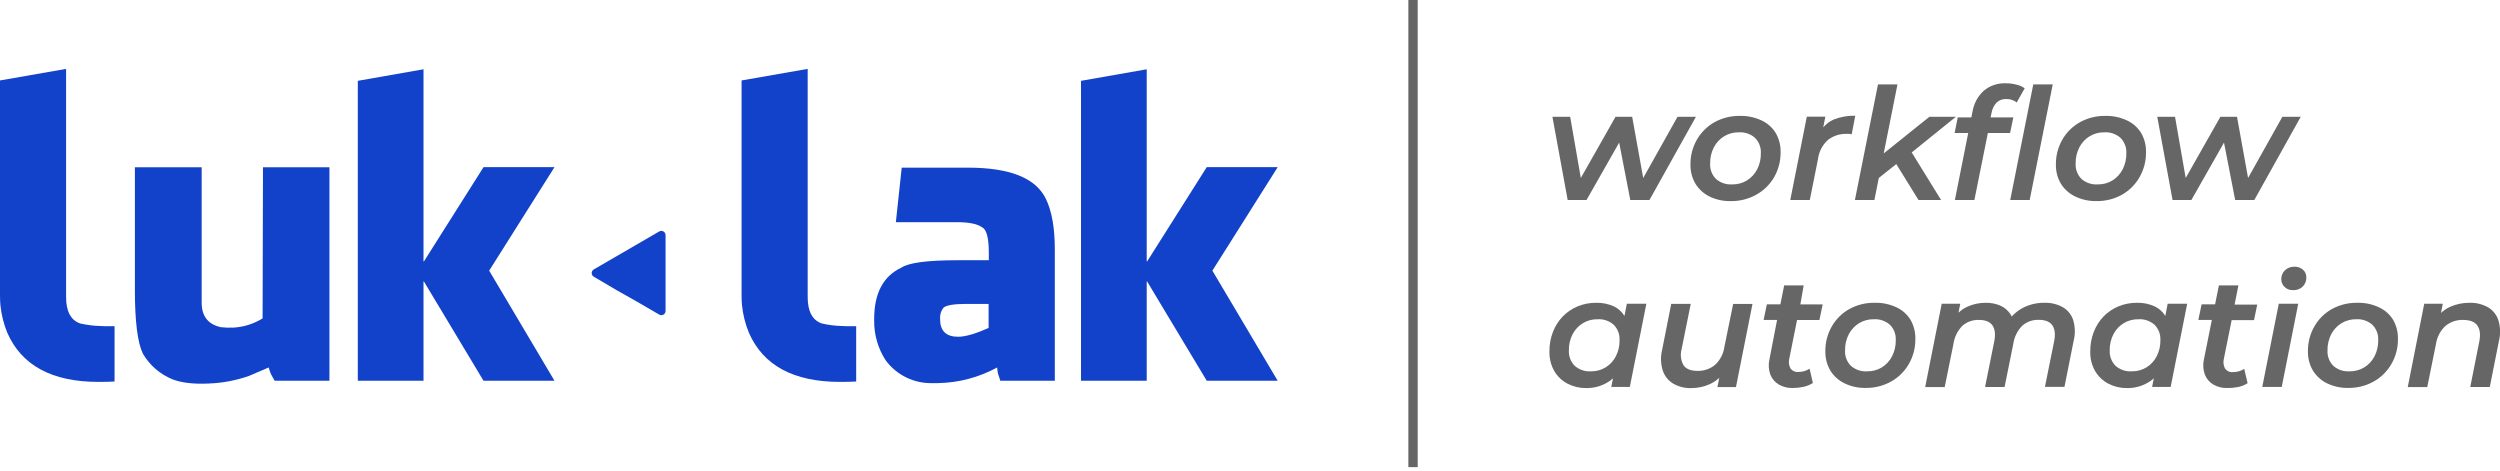 <svg xmlns="http://www.w3.org/2000/svg" width="191" height="36" viewBox="0 0 191 36" fill="none"><path d="M5.05 22.696C5.05 23.791 5.408 24.463 6.123 24.712C6.639 24.831 7.165 24.897 7.694 24.908C7.813 24.918 7.932 24.923 8.052 24.923H8.752V29.147C8.444 29.167 8.037 29.177 7.527 29.177C3.974 29.177 1.648 27.922 0.552 25.412C0.279 24.738 0.103 24.029 0.03 23.305C0.01 23.118 0 22.855 0 22.517V6.146L5.05 5.263V22.696Z" fill="#1242CA"></path><path d="M10.306 22.204V12.778H15.408V23.129C15.408 24.156 15.895 24.779 16.871 24.997C17.201 25.035 17.534 25.045 17.865 25.027C18.645 24.979 19.4 24.737 20.062 24.324L20.092 12.778H25.169V29.09H20.986L20.738 28.655C20.708 28.596 20.683 28.541 20.663 28.491C20.611 28.355 20.567 28.215 20.529 28.074L19.038 28.715C18.058 29.061 17.03 29.258 15.991 29.299C14.832 29.359 13.896 29.253 13.183 28.983C12.229 28.596 11.43 27.903 10.912 27.013C10.509 26.166 10.307 24.563 10.306 22.204Z" fill="#1242CA"></path><path d="M32.356 19.977H32.385L36.941 12.771H42.363L37.373 20.678L42.363 29.09H36.941L32.385 21.501H32.356V29.09H27.336V6.175L32.356 5.293V19.977Z" fill="#1242CA"></path><path d="M61.707 22.696C61.707 23.791 62.065 24.463 62.783 24.712C63.297 24.831 63.823 24.897 64.351 24.908C64.47 24.918 64.59 24.923 64.709 24.923H65.412V29.147C65.101 29.167 64.694 29.177 64.187 29.177C60.63 29.177 58.305 27.922 57.211 25.412C56.937 24.739 56.76 24.029 56.687 23.305C56.667 23.116 56.657 22.853 56.657 22.515V6.146L61.707 5.263V22.696Z" fill="#1242CA"></path><path d="M80.588 19.051V29.09H76.421L76.376 28.939C76.356 28.869 76.341 28.819 76.329 28.79C76.285 28.678 76.251 28.564 76.225 28.447L76.18 28.074C74.8 28.83 73.257 29.24 71.684 29.269H71.252C70.558 29.291 69.869 29.145 69.245 28.841C68.62 28.538 68.078 28.088 67.666 27.53C67.081 26.628 66.775 25.573 66.786 24.498V24.379C66.786 22.407 67.478 21.098 68.861 20.45C69.428 20.07 70.867 19.881 73.178 19.881H75.546V19.334C75.546 18.201 75.382 17.547 75.049 17.378C74.689 17.11 74.055 16.976 73.15 16.976H68.444L68.891 12.808H73.941C77.156 12.808 79.144 13.604 79.905 15.196C80.359 16.122 80.587 17.407 80.588 19.051ZM73.851 23.218C72.875 23.218 72.283 23.317 72.072 23.519C71.884 23.766 71.795 24.074 71.823 24.384C71.823 25.281 72.283 25.728 73.198 25.728C73.748 25.728 74.525 25.504 75.529 25.057V23.218H73.851Z" fill="#1242CA"></path><path d="M87.609 19.977H87.638L92.194 12.771H97.616L92.626 20.678L97.616 29.09H92.196L87.638 21.501H87.609V29.09H82.589V6.175L87.609 5.293V19.977Z" fill="#1242CA"></path><path d="M48.62 23.022L48.68 23.056L50.352 24.028C50.424 24.073 50.511 24.089 50.594 24.071C50.677 24.054 50.75 24.004 50.797 23.934C50.832 23.881 50.85 23.82 50.849 23.757C50.849 23.73 50.849 23.7 50.849 23.673V17.957C50.849 17.883 50.822 17.811 50.775 17.754C50.727 17.697 50.661 17.658 50.589 17.644C50.513 17.629 50.434 17.642 50.367 17.681L48.34 18.859L46.394 19.987L45.375 20.579C45.324 20.606 45.281 20.648 45.251 20.698C45.221 20.748 45.205 20.805 45.205 20.863C45.205 20.922 45.221 20.979 45.251 21.029C45.281 21.079 45.324 21.12 45.375 21.148L47.067 22.142L47.182 22.209" fill="#1242CA"></path><path d="M108.312 0H107.599V35.688H108.312V0Z" fill="#666666"></path><path d="M128.162 8.924L125.541 13.598L124.698 8.924H123.426L120.774 13.598L119.962 8.924H118.605L119.77 15.278H121.212L123.704 10.895L124.554 15.278H126.02L129.567 8.924H128.162Z" fill="#666666"></path><path d="M135.541 13.541C135.874 12.963 136.045 12.305 136.038 11.637C136.053 11.115 135.922 10.598 135.657 10.146C135.396 9.73 135.017 9.399 134.569 9.195C134.057 8.958 133.498 8.841 132.934 8.854C132.254 8.842 131.583 9.008 130.988 9.336C130.431 9.649 129.969 10.106 129.649 10.658C129.315 11.238 129.143 11.898 129.152 12.567C129.139 13.083 129.271 13.593 129.532 14.038C129.791 14.459 130.164 14.797 130.608 15.015C131.114 15.258 131.671 15.378 132.233 15.365C132.918 15.375 133.594 15.204 134.191 14.868C134.752 14.555 135.218 14.097 135.541 13.541ZM134.243 12.947C134.064 13.29 133.797 13.579 133.468 13.785C133.128 13.992 132.736 14.097 132.337 14.088C132.113 14.103 131.887 14.073 131.674 14C131.461 13.928 131.264 13.814 131.095 13.665C130.944 13.512 130.827 13.328 130.751 13.127C130.675 12.925 130.643 12.71 130.655 12.495C130.646 12.063 130.744 11.636 130.941 11.252C131.12 10.907 131.389 10.616 131.721 10.412C132.06 10.208 132.449 10.103 132.844 10.109C133.069 10.094 133.295 10.124 133.509 10.198C133.722 10.271 133.919 10.386 134.087 10.537C134.238 10.69 134.355 10.873 134.431 11.074C134.507 11.275 134.541 11.49 134.529 11.705C134.538 12.136 134.44 12.563 134.243 12.947Z" fill="#666666"></path><path d="M138.896 12.149C138.965 11.585 139.237 11.065 139.661 10.686C140.072 10.37 140.581 10.208 141.1 10.228H141.291C141.351 10.234 141.411 10.244 141.47 10.258L141.743 8.842C141.178 8.826 140.614 8.925 140.088 9.135C139.782 9.27 139.51 9.474 139.296 9.731L139.457 8.914H138.041L136.778 15.278H138.269L138.896 12.149Z" fill="#666666"></path><path d="M146.055 11.645L149.427 8.924H147.404L143.915 11.72L144.967 6.449H143.478L141.716 15.278H143.205L143.54 13.596L144.875 12.535L146.572 15.278H148.297L146.055 11.645Z" fill="#666666"></path><path d="M155.068 15.278L156.83 6.449H155.342L153.582 15.278H155.068Z" fill="#666666"></path><path d="M149.333 10.162H150.372L149.353 15.278H150.844L151.873 10.162H153.57L153.818 8.971H152.079L152.153 8.626C152.204 8.327 152.341 8.05 152.546 7.828C152.647 7.738 152.765 7.668 152.893 7.623C153.021 7.578 153.156 7.559 153.292 7.567C153.576 7.559 153.854 7.651 154.077 7.828L154.686 6.747C154.491 6.607 154.269 6.51 154.035 6.461C153.781 6.396 153.521 6.363 153.259 6.364C152.636 6.333 152.024 6.54 151.547 6.943C151.099 7.361 150.802 7.915 150.702 8.519L150.61 8.971H149.571L149.333 10.162Z" fill="#666666"></path><path d="M162.121 14.876C162.678 14.559 163.14 14.098 163.458 13.541C163.791 12.963 163.963 12.305 163.955 11.637C163.971 11.115 163.839 10.598 163.575 10.146C163.313 9.73 162.936 9.4 162.489 9.195C161.977 8.958 161.418 8.841 160.854 8.854C160.174 8.842 159.503 9.008 158.908 9.336C158.35 9.648 157.888 10.105 157.568 10.658C157.234 11.238 157.063 11.898 157.071 12.567C157.059 13.083 157.191 13.593 157.452 14.038C157.716 14.461 158.096 14.799 158.547 15.012C159.054 15.255 159.611 15.375 160.173 15.363C160.854 15.373 161.525 15.206 162.121 14.876ZM158.58 12.495C158.569 12.063 158.667 11.636 158.866 11.252C159.044 10.902 159.317 10.61 159.653 10.408C159.99 10.206 160.377 10.102 160.769 10.109C160.994 10.094 161.22 10.124 161.433 10.198C161.647 10.271 161.843 10.386 162.012 10.537C162.162 10.691 162.278 10.874 162.354 11.075C162.429 11.276 162.463 11.49 162.452 11.705C162.462 12.136 162.363 12.563 162.166 12.947C161.988 13.291 161.721 13.58 161.393 13.785C161.053 13.992 160.66 14.097 160.262 14.088C160.037 14.103 159.812 14.073 159.599 14.001C159.385 13.928 159.189 13.814 159.02 13.665C158.869 13.512 158.752 13.328 158.676 13.127C158.6 12.925 158.567 12.71 158.58 12.495Z" fill="#666666"></path><path d="M170.767 15.278H172.23L175.776 8.924H174.372L171.753 13.598L170.908 8.924H169.636L166.987 13.598L166.172 8.924H164.815L165.983 15.278H167.422L169.914 10.895L170.767 15.278Z" fill="#666666"></path><path d="M124.109 24.137C123.921 23.828 123.649 23.579 123.324 23.419C122.894 23.218 122.424 23.121 121.95 23.133C121.462 23.128 120.977 23.221 120.526 23.407C120.1 23.586 119.713 23.849 119.39 24.18C119.066 24.52 118.813 24.921 118.645 25.36C118.461 25.835 118.37 26.341 118.376 26.851C118.362 27.378 118.492 27.899 118.752 28.357C118.992 28.765 119.343 29.096 119.763 29.314C120.199 29.54 120.684 29.655 121.175 29.649C121.791 29.662 122.397 29.489 122.914 29.152C123.026 29.077 123.132 28.994 123.232 28.904L123.103 29.56H124.519L125.782 23.206H124.291L124.109 24.137ZM122.675 28.066C122.335 28.272 121.943 28.377 121.545 28.369C121.32 28.384 121.094 28.354 120.88 28.281C120.667 28.207 120.471 28.092 120.302 27.942C120.152 27.788 120.036 27.605 119.96 27.404C119.885 27.203 119.851 26.988 119.862 26.774C119.852 26.343 119.951 25.915 120.148 25.532C120.327 25.187 120.596 24.898 120.926 24.694C121.265 24.489 121.655 24.384 122.052 24.391C122.277 24.376 122.503 24.406 122.716 24.48C122.929 24.553 123.126 24.668 123.294 24.818C123.444 24.972 123.561 25.154 123.636 25.355C123.712 25.555 123.745 25.77 123.734 25.984C123.745 26.415 123.646 26.843 123.448 27.226C123.271 27.571 123.004 27.861 122.675 28.066Z" fill="#666666"></path><path d="M131.744 26.501C131.671 27.031 131.416 27.52 131.023 27.883C130.645 28.189 130.17 28.35 129.683 28.335C129.168 28.335 128.814 28.19 128.62 27.9C128.414 27.532 128.361 27.099 128.471 26.692L129.174 23.213H127.683L126.987 26.727C126.856 27.252 126.874 27.802 127.037 28.317C127.177 28.734 127.462 29.086 127.839 29.311C128.253 29.548 128.725 29.666 129.201 29.652C129.71 29.654 130.212 29.544 130.672 29.329C130.922 29.21 131.15 29.054 131.351 28.864L131.212 29.572H132.628L133.891 23.218H132.414L131.744 26.501Z" fill="#666666"></path><path d="M137.802 21.802H136.311L136.02 23.253H134.989L134.74 24.443H135.769L135.188 27.443C135.097 27.831 135.12 28.237 135.252 28.613C135.375 28.933 135.602 29.201 135.896 29.376C136.22 29.562 136.589 29.655 136.962 29.644C137.229 29.643 137.496 29.615 137.757 29.56C138.023 29.509 138.276 29.408 138.503 29.262L138.254 28.168C138.131 28.249 137.996 28.311 137.854 28.352C137.714 28.395 137.568 28.417 137.422 28.417C137.302 28.432 137.18 28.415 137.069 28.366C136.958 28.318 136.862 28.241 136.791 28.143C136.673 27.925 136.639 27.672 136.696 27.43L137.295 24.448H139.005L139.253 23.258H137.546L137.802 21.802Z" fill="#666666"></path><path d="M144.88 23.474C144.367 23.236 143.807 23.119 143.242 23.133C142.562 23.118 141.89 23.282 141.294 23.608C140.736 23.919 140.273 24.376 139.954 24.93C139.62 25.51 139.448 26.169 139.457 26.839C139.445 27.355 139.576 27.864 139.837 28.31C140.097 28.73 140.471 29.068 140.916 29.284C141.421 29.529 141.977 29.65 142.539 29.637C143.224 29.648 143.9 29.476 144.497 29.14C145.055 28.824 145.518 28.364 145.836 27.808C146.169 27.229 146.341 26.572 146.333 25.904C146.348 25.382 146.216 24.865 145.953 24.413C145.693 24.003 145.321 23.677 144.88 23.474ZM144.552 27.226C144.373 27.57 144.106 27.86 143.779 28.066C143.438 28.272 143.046 28.377 142.648 28.369C142.194 28.399 141.747 28.247 141.405 27.947C141.254 27.794 141.136 27.61 141.059 27.408C140.983 27.206 140.95 26.99 140.963 26.774C140.954 26.343 141.053 25.916 141.249 25.532C141.429 25.187 141.698 24.898 142.029 24.694C142.368 24.488 142.759 24.383 143.155 24.391C143.38 24.377 143.606 24.407 143.819 24.48C144.032 24.554 144.229 24.669 144.397 24.818C144.547 24.972 144.664 25.154 144.74 25.355C144.815 25.556 144.849 25.77 144.837 25.984C144.846 26.416 144.747 26.843 144.549 27.226H144.552Z" fill="#666666"></path><path d="M157.591 23.466C157.166 23.232 156.685 23.116 156.199 23.134C155.591 23.123 154.991 23.273 154.46 23.568C154.175 23.73 153.918 23.937 153.699 24.18C153.663 24.108 153.622 24.04 153.577 23.973C153.387 23.694 153.121 23.475 152.809 23.342C152.463 23.197 152.091 23.126 151.716 23.134C151.216 23.128 150.722 23.236 150.27 23.449C150.034 23.562 149.818 23.711 149.629 23.891L149.763 23.206H148.346L147.084 29.572H148.575L149.243 26.277C149.316 25.753 149.555 25.267 149.927 24.89C150.276 24.584 150.73 24.424 151.194 24.443C151.691 24.443 152.039 24.585 152.23 24.87C152.422 25.156 152.464 25.561 152.36 26.086L151.659 29.565H153.15L153.818 26.257C153.893 25.738 154.132 25.256 154.502 24.883C154.851 24.577 155.305 24.417 155.769 24.436C156.266 24.436 156.614 24.577 156.805 24.863C156.997 25.149 157.039 25.554 156.935 26.078L156.234 29.557H157.725L158.428 26.034C158.558 25.511 158.546 24.962 158.391 24.446C158.253 24.032 157.968 23.684 157.591 23.466Z" fill="#666666"></path><path d="M165.429 24.137C165.24 23.828 164.968 23.579 164.643 23.419C164.214 23.218 163.743 23.121 163.269 23.133C162.781 23.128 162.297 23.221 161.845 23.407C161.419 23.586 161.033 23.849 160.709 24.18C160.385 24.52 160.132 24.921 159.964 25.36C159.78 25.835 159.689 26.341 159.696 26.851C159.68 27.378 159.81 27.899 160.071 28.357C160.311 28.765 160.662 29.096 161.082 29.314C161.518 29.54 162.003 29.655 162.494 29.649C163.11 29.662 163.717 29.489 164.233 29.152C164.345 29.077 164.452 28.994 164.551 28.904L164.422 29.56H165.839L167.101 23.206H165.61L165.429 24.137ZM163.995 28.066C163.654 28.272 163.262 28.377 162.864 28.369C162.639 28.384 162.413 28.354 162.2 28.281C161.986 28.207 161.79 28.092 161.621 27.942C161.472 27.788 161.355 27.605 161.28 27.404C161.204 27.203 161.17 26.988 161.182 26.774C161.172 26.343 161.27 25.915 161.467 25.532C161.646 25.187 161.915 24.898 162.245 24.694C162.584 24.489 162.975 24.384 163.371 24.391C163.596 24.376 163.822 24.406 164.035 24.48C164.249 24.553 164.445 24.668 164.614 24.818C164.763 24.972 164.88 25.154 164.956 25.355C165.031 25.555 165.065 25.77 165.053 25.984C165.064 26.415 164.966 26.843 164.768 27.226C164.59 27.571 164.323 27.861 163.995 28.066Z" fill="#666666"></path><path d="M171.015 21.802H169.524L169.233 23.253H168.202L167.953 24.443H168.985L168.383 27.443C168.291 27.831 168.314 28.237 168.448 28.613C168.57 28.933 168.797 29.201 169.092 29.376C169.415 29.562 169.783 29.655 170.155 29.644C170.429 29.648 170.703 29.624 170.973 29.572C171.238 29.522 171.491 29.421 171.718 29.274L171.457 28.181C171.334 28.261 171.199 28.323 171.057 28.365C170.916 28.408 170.77 28.43 170.622 28.429C170.503 28.444 170.381 28.427 170.27 28.379C170.16 28.331 170.064 28.254 169.994 28.156C169.876 27.938 169.842 27.684 169.897 27.443L170.498 24.46H172.205L172.454 23.27H170.724L171.015 21.802Z" fill="#666666"></path><path d="M175.299 20.378C175.165 20.372 175.032 20.392 174.906 20.439C174.781 20.486 174.666 20.558 174.569 20.651C174.478 20.738 174.406 20.844 174.357 20.961C174.309 21.078 174.285 21.203 174.288 21.329C174.287 21.439 174.308 21.548 174.351 21.65C174.394 21.751 174.457 21.842 174.536 21.918C174.622 22.002 174.723 22.067 174.835 22.11C174.947 22.152 175.066 22.172 175.185 22.167C175.321 22.175 175.458 22.155 175.586 22.108C175.715 22.061 175.832 21.988 175.931 21.893C176.023 21.8 176.094 21.688 176.141 21.565C176.188 21.442 176.21 21.311 176.204 21.18C176.205 21.073 176.184 20.968 176.141 20.87C176.098 20.772 176.035 20.685 175.955 20.614C175.867 20.533 175.763 20.471 175.651 20.43C175.538 20.39 175.419 20.372 175.299 20.378Z" fill="#666666"></path><path d="M172.837 29.56H174.325L175.585 23.206H174.099L172.837 29.56Z" fill="#666666"></path><path d="M181.743 23.474C181.232 23.236 180.672 23.119 180.108 23.134C179.429 23.119 178.758 23.282 178.162 23.608C177.604 23.919 177.141 24.376 176.823 24.93C176.489 25.51 176.317 26.169 176.326 26.839C176.313 27.355 176.445 27.864 176.706 28.31C176.965 28.73 177.338 29.068 177.782 29.284C178.288 29.529 178.845 29.65 179.407 29.637C180.092 29.648 180.768 29.476 181.365 29.14C181.923 28.824 182.386 28.364 182.705 27.808C183.038 27.229 183.21 26.572 183.202 25.904C183.217 25.382 183.085 24.865 182.822 24.413C182.561 24.002 182.186 23.676 181.743 23.474ZM181.41 27.226C181.232 27.571 180.964 27.861 180.635 28.066C180.294 28.272 179.902 28.378 179.504 28.369C179.05 28.399 178.603 28.247 178.262 27.947C178.11 27.793 177.993 27.609 177.917 27.407C177.842 27.205 177.809 26.989 177.822 26.774C177.812 26.343 177.91 25.915 178.107 25.532C178.287 25.187 178.557 24.898 178.888 24.694C179.226 24.488 179.615 24.383 180.011 24.391C180.236 24.376 180.462 24.406 180.675 24.48C180.889 24.553 181.085 24.668 181.254 24.818C181.404 24.972 181.521 25.154 181.597 25.355C181.673 25.555 181.707 25.77 181.696 25.984C181.705 26.415 181.607 26.842 181.41 27.226Z" fill="#666666"></path><path d="M190.871 24.448C190.731 24.035 190.446 23.686 190.068 23.467C189.642 23.234 189.162 23.119 188.676 23.134C188.157 23.127 187.643 23.235 187.171 23.449C186.921 23.566 186.691 23.721 186.49 23.909L186.629 23.206H185.212L183.952 29.572H185.443L186.109 26.277C186.187 25.747 186.444 25.259 186.838 24.895C187.219 24.585 187.7 24.424 188.192 24.443C188.715 24.443 189.077 24.588 189.275 24.878C189.474 25.168 189.522 25.571 189.419 26.086L188.729 29.565H190.22L190.92 26.041C191.05 25.516 191.033 24.965 190.871 24.448Z" fill="#666666"></path></svg>